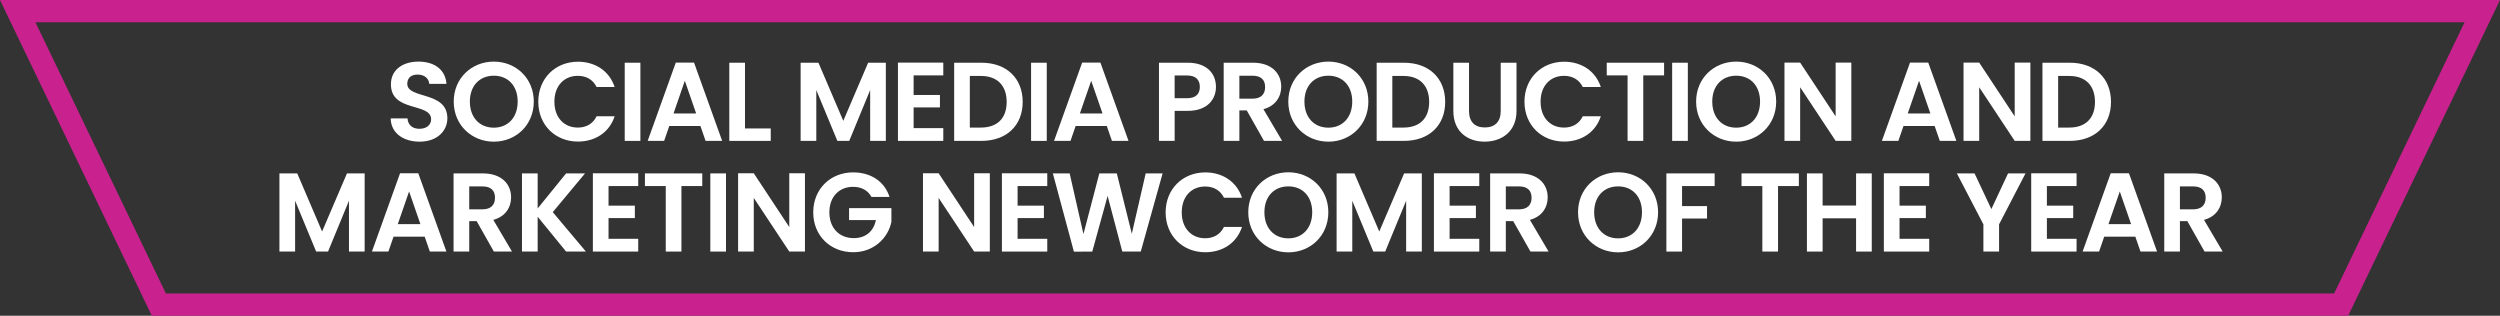 <?xml version="1.0" encoding="UTF-8"?>
<svg id="Layer_1" data-name="Layer 1" xmlns="http://www.w3.org/2000/svg" viewBox="0 0 1920 242.5">
  <rect x="0" y="0" width="1920" height="242.5" fill="#333333" stroke="none"/>
  <defs>
    <style>
      .cls-1 {
        fill: #fff;
      }

      .cls-2 {
        fill: #c9228e;
      }
    </style>
  </defs>
  <path class="cls-2" d="M1803.4,242.5H116.6L0,0h1920l-116.6,242.5ZM127.4,225.4h1665.2l100.2-208.3H27.2s100.2,208.3,100.2,208.3Z"/>
  <g>
    <path class="cls-1" d="M322.32,108.8c-12.47,0-22.1-6.54-22.27-17.89h12.9c.34,4.82,3.53,8,9.12,8s9.03-3.01,9.03-7.31c0-12.99-30.96-5.16-30.87-26.92,0-10.84,8.77-17.37,21.16-17.37s20.73,6.28,21.5,17.11h-13.24c-.26-3.96-3.44-7.05-8.6-7.14-4.73-.17-8.26,2.15-8.26,7.05,0,12.04,30.79,5.33,30.79,26.49,0,9.46-7.57,17.97-21.24,17.97Z"/>
    <path class="cls-1" d="M379.25,108.8c-16.94,0-30.79-12.73-30.79-30.79s13.85-30.7,30.79-30.7,30.7,12.73,30.7,30.7-13.67,30.79-30.7,30.79ZM379.25,98.05c10.84,0,18.32-7.83,18.32-20.04s-7.48-19.87-18.32-19.87-18.4,7.65-18.4,19.87,7.48,20.04,18.4,20.04Z"/>
    <path class="cls-1" d="M443.84,47.4c13.33,0,24.17,7.14,28.21,19.44h-13.85c-2.84-5.76-8-8.6-14.45-8.6-10.49,0-17.97,7.65-17.97,19.87s7.48,19.87,17.97,19.87c6.45,0,11.61-2.84,14.45-8.69h13.85c-4.04,12.38-14.88,19.44-28.21,19.44-17.29,0-30.44-12.64-30.44-30.62s13.16-30.7,30.44-30.7Z"/>
    <path class="cls-1" d="M479.78,48.17h12.04v60.03h-12.04v-60.03Z"/>
    <path class="cls-1" d="M537.92,96.76h-23.91l-3.96,11.44h-12.64l21.59-60.11h14.02l21.59,60.11h-12.73l-3.96-11.44ZM525.96,62.02l-8.69,25.11h17.37l-8.69-25.11Z"/>
    <path class="cls-1" d="M572.15,48.17v50.48h19.78v9.55h-31.82v-60.03h12.04Z"/>
    <path class="cls-1" d="M614.89,48.17h13.67l19.09,44.63,19.09-44.63h13.59v60.03h-12.04v-39.04l-16.08,39.04h-9.12l-16.17-39.04v39.04h-12.04v-60.03Z"/>
    <path class="cls-1" d="M724.45,57.89h-22.79v15.05h20.21v9.55h-20.21v15.91h22.79v9.8h-34.83v-60.11h34.83v9.8Z"/>
    <path class="cls-1" d="M785.42,78.27c0,18.15-12.47,29.93-31.65,29.93h-20.98v-60.03h20.98c19.18,0,31.65,11.87,31.65,30.1ZM753.34,97.97c12.64,0,19.78-7.22,19.78-19.69s-7.14-19.95-19.78-19.95h-8.51v39.65h8.51Z"/>
    <path class="cls-1" d="M791.87,48.17h12.04v60.03h-12.04v-60.03Z"/>
    <path class="cls-1" d="M850.01,96.76h-23.91l-3.96,11.44h-12.64l21.59-60.11h14.02l21.59,60.11h-12.73l-3.96-11.44ZM838.05,62.02l-8.69,25.11h17.37l-8.69-25.11Z"/>
    <path class="cls-1" d="M912.19,85.15h-10.06v23.05h-12.04v-60.03h22.1c14.45,0,21.67,8.17,21.67,18.58,0,9.12-6.19,18.4-21.67,18.4ZM911.67,75.43c6.79,0,9.8-3.35,9.8-8.69s-3.01-8.77-9.8-8.77h-9.55v17.46h9.55Z"/>
    <path class="cls-1" d="M962.32,48.17c14.45,0,21.67,8.34,21.67,18.4,0,7.31-4.04,14.71-13.67,17.29l14.36,24.34h-13.93l-13.24-23.39h-5.68v23.39h-12.04v-60.03h22.53ZM961.89,58.15h-10.06v17.63h10.06c6.71,0,9.72-3.53,9.72-8.94s-3.01-8.69-9.72-8.69Z"/>
    <path class="cls-1" d="M1020.2,108.8c-16.94,0-30.79-12.73-30.79-30.79s13.85-30.7,30.79-30.7,30.7,12.73,30.7,30.7-13.67,30.79-30.7,30.79ZM1020.2,98.05c10.84,0,18.32-7.83,18.32-20.04s-7.48-19.87-18.32-19.87-18.4,7.65-18.4,19.87,7.48,20.04,18.4,20.04Z"/>
    <path class="cls-1" d="M1109.9,78.27c0,18.15-12.47,29.93-31.65,29.93h-20.98v-60.03h20.98c19.18,0,31.65,11.87,31.65,30.1ZM1077.82,97.97c12.64,0,19.78-7.22,19.78-19.69s-7.14-19.95-19.78-19.95h-8.51v39.65h8.51Z"/>
    <path class="cls-1" d="M1116.17,48.17h12.04v37.15c0,8.26,4.47,12.56,12.13,12.56s12.21-4.3,12.21-12.56v-37.15h12.13v37.06c0,15.82-11.35,23.56-24.51,23.56s-23.99-7.74-23.99-23.56v-37.06Z"/>
    <path class="cls-1" d="M1201.23,47.4c13.33,0,24.17,7.14,28.21,19.44h-13.85c-2.84-5.76-8-8.6-14.45-8.6-10.49,0-17.97,7.65-17.97,19.87s7.48,19.87,17.97,19.87c6.45,0,11.61-2.84,14.45-8.69h13.85c-4.04,12.38-14.88,19.44-28.21,19.44-17.29,0-30.44-12.64-30.44-30.62s13.16-30.7,30.44-30.7Z"/>
    <path class="cls-1" d="M1233.99,48.17h44.03v9.72h-16v50.31h-12.04v-50.31h-16v-9.72Z"/>
    <path class="cls-1" d="M1284.22,48.17h12.04v60.03h-12.04v-60.03Z"/>
    <path class="cls-1" d="M1333.41,108.8c-16.94,0-30.79-12.73-30.79-30.79s13.85-30.7,30.79-30.7,30.7,12.73,30.7,30.7-13.67,30.79-30.7,30.79ZM1333.41,98.05c10.84,0,18.32-7.83,18.32-20.04s-7.48-19.87-18.32-19.87-18.4,7.65-18.4,19.87,7.48,20.04,18.4,20.04Z"/>
    <path class="cls-1" d="M1421.81,48.09v60.11h-12.04l-27.26-41.19v41.19h-12.04v-60.11h12.04l27.26,41.28v-41.28h12.04Z"/>
    <path class="cls-1" d="M1485.8,96.76h-23.91l-3.96,11.44h-12.64l21.59-60.11h14.02l21.59,60.11h-12.73l-3.96-11.44ZM1473.84,62.02l-8.69,25.11h17.37l-8.69-25.11Z"/>
    <path class="cls-1" d="M1559.33,48.09v60.11h-12.04l-27.26-41.19v41.19h-12.04v-60.11h12.04l27.26,41.28v-41.28h12.04Z"/>
    <path class="cls-1" d="M1621.24,78.27c0,18.15-12.47,29.93-31.65,29.93h-20.98v-60.03h20.98c19.18,0,31.65,11.87,31.65,30.1ZM1589.17,97.97c12.64,0,19.78-7.22,19.78-19.69s-7.14-19.95-19.78-19.95h-8.51v39.65h8.51Z"/>
    <path class="cls-1" d="M214.61,133.17h13.67l19.09,44.63,19.09-44.63h13.59v60.03h-12.04v-39.04l-16.08,39.04h-9.12l-16.17-39.04v39.04h-12.04v-60.03Z"/>
    <path class="cls-1" d="M326.15,181.76h-23.91l-3.96,11.44h-12.64l21.59-60.11h14.02l21.59,60.11h-12.73l-3.96-11.44ZM314.19,147.02l-8.69,25.11h17.37l-8.69-25.11Z"/>
    <path class="cls-1" d="M370.86,133.17c14.45,0,21.67,8.34,21.67,18.4,0,7.31-4.04,14.71-13.67,17.29l14.36,24.34h-13.93l-13.24-23.39h-5.68v23.39h-12.04v-60.03h22.53ZM370.44,143.15h-10.06v17.63h10.06c6.71,0,9.72-3.53,9.72-8.94s-3.01-8.69-9.72-8.69Z"/>
    <path class="cls-1" d="M412.92,166.45v26.75h-12.04v-60.03h12.04v26.92l21.84-26.92h14.53l-24.77,29.76,25.46,30.27h-15.22l-21.84-26.75Z"/>
    <path class="cls-1" d="M490.15,142.89h-22.79v15.05h20.21v9.55h-20.21v15.91h22.79v9.8h-34.83v-60.11h34.83v9.8Z"/>
    <path class="cls-1" d="M495.31,133.17h44.03v9.72h-16v50.31h-12.04v-50.31h-16v-9.72Z"/>
    <path class="cls-1" d="M545.53,133.17h12.04v60.03h-12.04v-60.03Z"/>
    <path class="cls-1" d="M618.2,133.09v60.11h-12.04l-27.26-41.19v41.19h-12.04v-60.11h12.04l27.26,41.28v-41.28h12.04Z"/>
    <path class="cls-1" d="M683.13,151.23h-13.85c-2.75-5.07-7.74-7.74-14.1-7.74-10.75,0-18.23,7.65-18.23,19.61s7.57,19.78,18.75,19.78c9.29,0,15.22-5.33,17.03-13.85h-20.64v-9.2h32.51v10.49c-2.41,12.21-13.33,23.39-29.33,23.39-17.46,0-30.7-12.64-30.7-30.62s13.24-30.7,30.62-30.7c13.42,0,24.08,6.79,27.95,18.83Z"/>
    <path class="cls-1" d="M760.18,133.09v60.11h-12.04l-27.26-41.19v41.19h-12.04v-60.11h12.04l27.26,41.28v-41.28h12.04Z"/>
    <path class="cls-1" d="M804.3,142.89h-22.79v15.05h20.21v9.55h-20.21v15.91h22.79v9.8h-34.83v-60.11h34.83v9.8Z"/>
    <path class="cls-1" d="M808.6,133.17h12.9l10.58,46.61,12.21-46.61h13.42l11.52,46.35,10.66-46.35h12.99l-16.77,60.03h-14.19l-11.27-42.74-11.78,42.74-14.1.09-16.17-60.11Z"/>
    <path class="cls-1" d="M925.64,132.4c13.33,0,24.17,7.14,28.21,19.44h-13.85c-2.84-5.76-8-8.6-14.45-8.6-10.49,0-17.97,7.65-17.97,19.87s7.48,19.87,17.97,19.87c6.45,0,11.61-2.84,14.45-8.69h13.85c-4.04,12.38-14.88,19.44-28.21,19.44-17.29,0-30.44-12.64-30.44-30.62s13.16-30.7,30.44-30.7Z"/>
    <path class="cls-1" d="M989.46,193.8c-16.94,0-30.79-12.73-30.79-30.79s13.85-30.7,30.79-30.7,30.7,12.73,30.7,30.7-13.67,30.79-30.7,30.79ZM989.46,183.05c10.84,0,18.32-7.83,18.32-20.04s-7.48-19.87-18.32-19.87-18.4,7.65-18.4,19.87,7.48,20.04,18.4,20.04Z"/>
    <path class="cls-1" d="M1026.52,133.17h13.67l19.09,44.63,19.09-44.63h13.59v60.03h-12.04v-39.04l-16.08,39.04h-9.12l-16.17-39.04v39.04h-12.04v-60.03Z"/>
    <path class="cls-1" d="M1136.08,142.89h-22.79v15.05h20.21v9.55h-20.21v15.91h22.79v9.8h-34.83v-60.11h34.83v9.8Z"/>
    <path class="cls-1" d="M1166.96,133.17c14.45,0,21.67,8.34,21.67,18.4,0,7.31-4.04,14.71-13.67,17.29l14.36,24.34h-13.93l-13.24-23.39h-5.68v23.39h-12.04v-60.03h22.53ZM1166.53,143.15h-10.06v17.63h10.06c6.71,0,9.72-3.53,9.72-8.94s-3.01-8.69-9.72-8.69Z"/>
    <path class="cls-1" d="M1242.72,193.8c-16.94,0-30.79-12.73-30.79-30.79s13.85-30.7,30.79-30.7,30.7,12.73,30.7,30.7-13.67,30.79-30.7,30.79ZM1242.72,183.05c10.84,0,18.32-7.83,18.32-20.04s-7.48-19.87-18.32-19.87-18.4,7.65-18.4,19.87,7.48,20.04,18.4,20.04Z"/>
    <path class="cls-1" d="M1279.79,133.17h37.06v9.72h-25.03v15.39h19.18v9.55h-19.18v25.37h-12.04v-60.03Z"/>
    <path class="cls-1" d="M1337.49,133.17h44.03v9.72h-16v50.31h-12.04v-50.31h-16v-9.72Z"/>
    <path class="cls-1" d="M1425.47,167.66h-25.71v25.54h-12.04v-60.03h12.04v24.68h25.71v-24.68h12.04v60.03h-12.04v-25.54Z"/>
    <path class="cls-1" d="M1481.63,142.89h-22.79v15.05h20.21v9.55h-20.21v15.91h22.79v9.8h-34.83v-60.11h34.83v9.8Z"/>
    <path class="cls-1" d="M1502.87,133.17h13.59l12.9,27.43,12.81-27.43h13.42l-20.3,39.13v20.9h-12.04v-20.9l-20.38-39.13Z"/>
    <path class="cls-1" d="M1594.8,142.89h-22.79v15.05h20.21v9.55h-20.21v15.91h22.79v9.8h-34.83v-60.11h34.83v9.8Z"/>
    <path class="cls-1" d="M1639.95,181.76h-23.91l-3.96,11.44h-12.64l21.58-60.11h14.02l21.58,60.11h-12.73l-3.96-11.44ZM1628,147.02l-8.69,25.11h17.37l-8.69-25.11Z"/>
    <path class="cls-1" d="M1684.67,133.17c14.45,0,21.67,8.34,21.67,18.4,0,7.31-4.04,14.71-13.67,17.29l14.36,24.34h-13.93l-13.24-23.39h-5.68v23.39h-12.04v-60.03h22.53ZM1684.24,143.15h-10.06v17.63h10.06c6.71,0,9.72-3.53,9.72-8.94s-3.01-8.69-9.72-8.69Z"/>
  </g>
</svg>